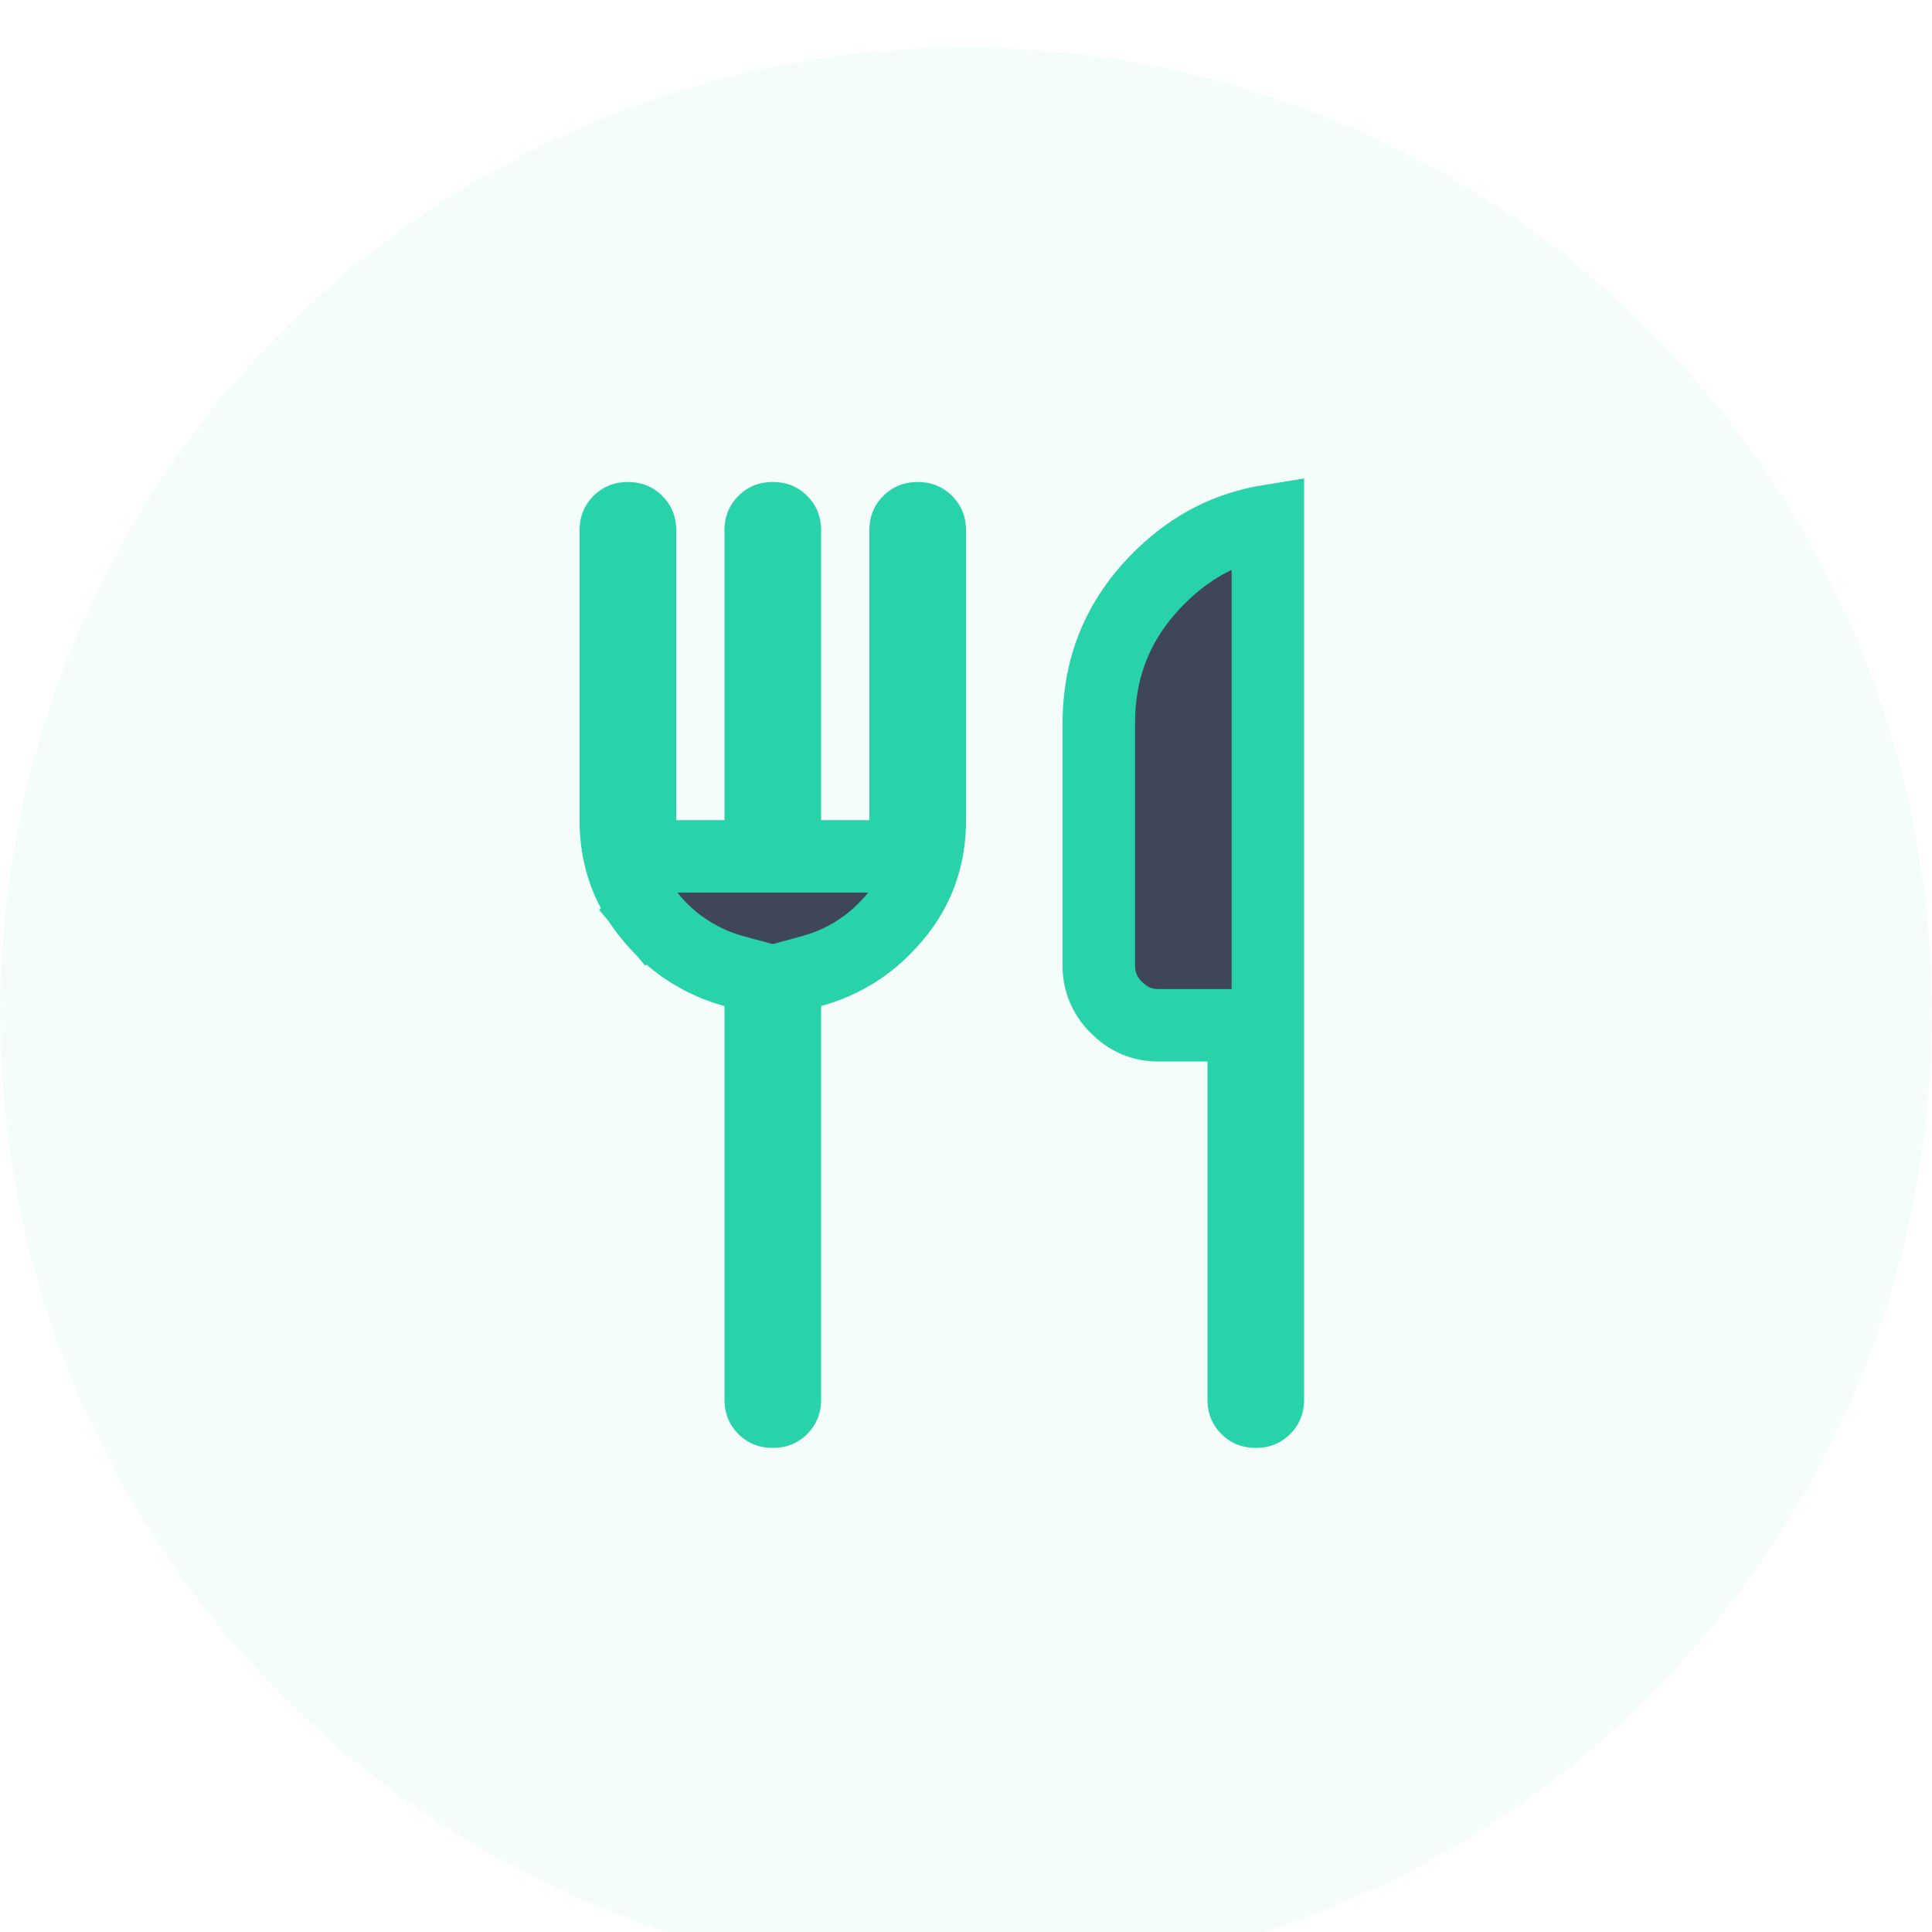 <svg xmlns="http://www.w3.org/2000/svg" width="40" height="40" fill="#3e4657"><ellipse cx="20" cy="20.98" fill="#29D3AA" fill-opacity="0.05" rx="20" ry="19.996"></ellipse><mask id="food_svg__a" width="24" height="25" x="8" y="7" maskUnits="userSpaceOnUse" style="mask-type: alpha;"><path fill="#D9D9D9" d="M8 7.98h24v23.995H8z"></path></mask><g mask="url(#food_svg__a)"><path stroke="#29D3AA" stroke-width="1.5" d="M25.75 21.978v-.75H24c-.35 0-.63-.116-.882-.368a1.177 1.177 0 0 1-.368-.881v-5c0-1.184.409-2.172 1.243-3.006.651-.651 1.397-1.043 2.257-1.184v18.188c0 .094-.024.138-.068.182-.044.044-.087.068-.182.068s-.138-.024-.182-.068c-.044-.044-.068-.088-.068-.182v-6.999Zm-10-1.15v-.572l-.552-.15a3.374 3.374 0 0 1-1.756-1.154l-.562.462.562-.462c-.461-.56-.692-1.208-.692-1.973V10.98c0-.094.024-.138.068-.182.044-.044.088-.068.182-.068.095 0 .138.024.182.068.044.044.068.088.068.182v6.75h2.5v-6.75c0-.094.024-.138.068-.182.044-.044.088-.068.182-.068.095 0 .138.024.182.068.044.044.068.088.068.182v6.75h2.5v-6.75c0-.094.024-.138.068-.182.044-.044.087-.068.182-.068s.138.024.182.068c.044.044.068.088.068.182v6c0 .764-.23 1.411-.692 1.973-.48.583-1.06.961-1.756 1.152l-.552.151V28.977c0 .094-.024.138-.068.182-.044.044-.087.068-.182.068s-.138-.024-.182-.068c-.044-.044-.068-.088-.068-.182v-8.149Z"></path></g></svg>